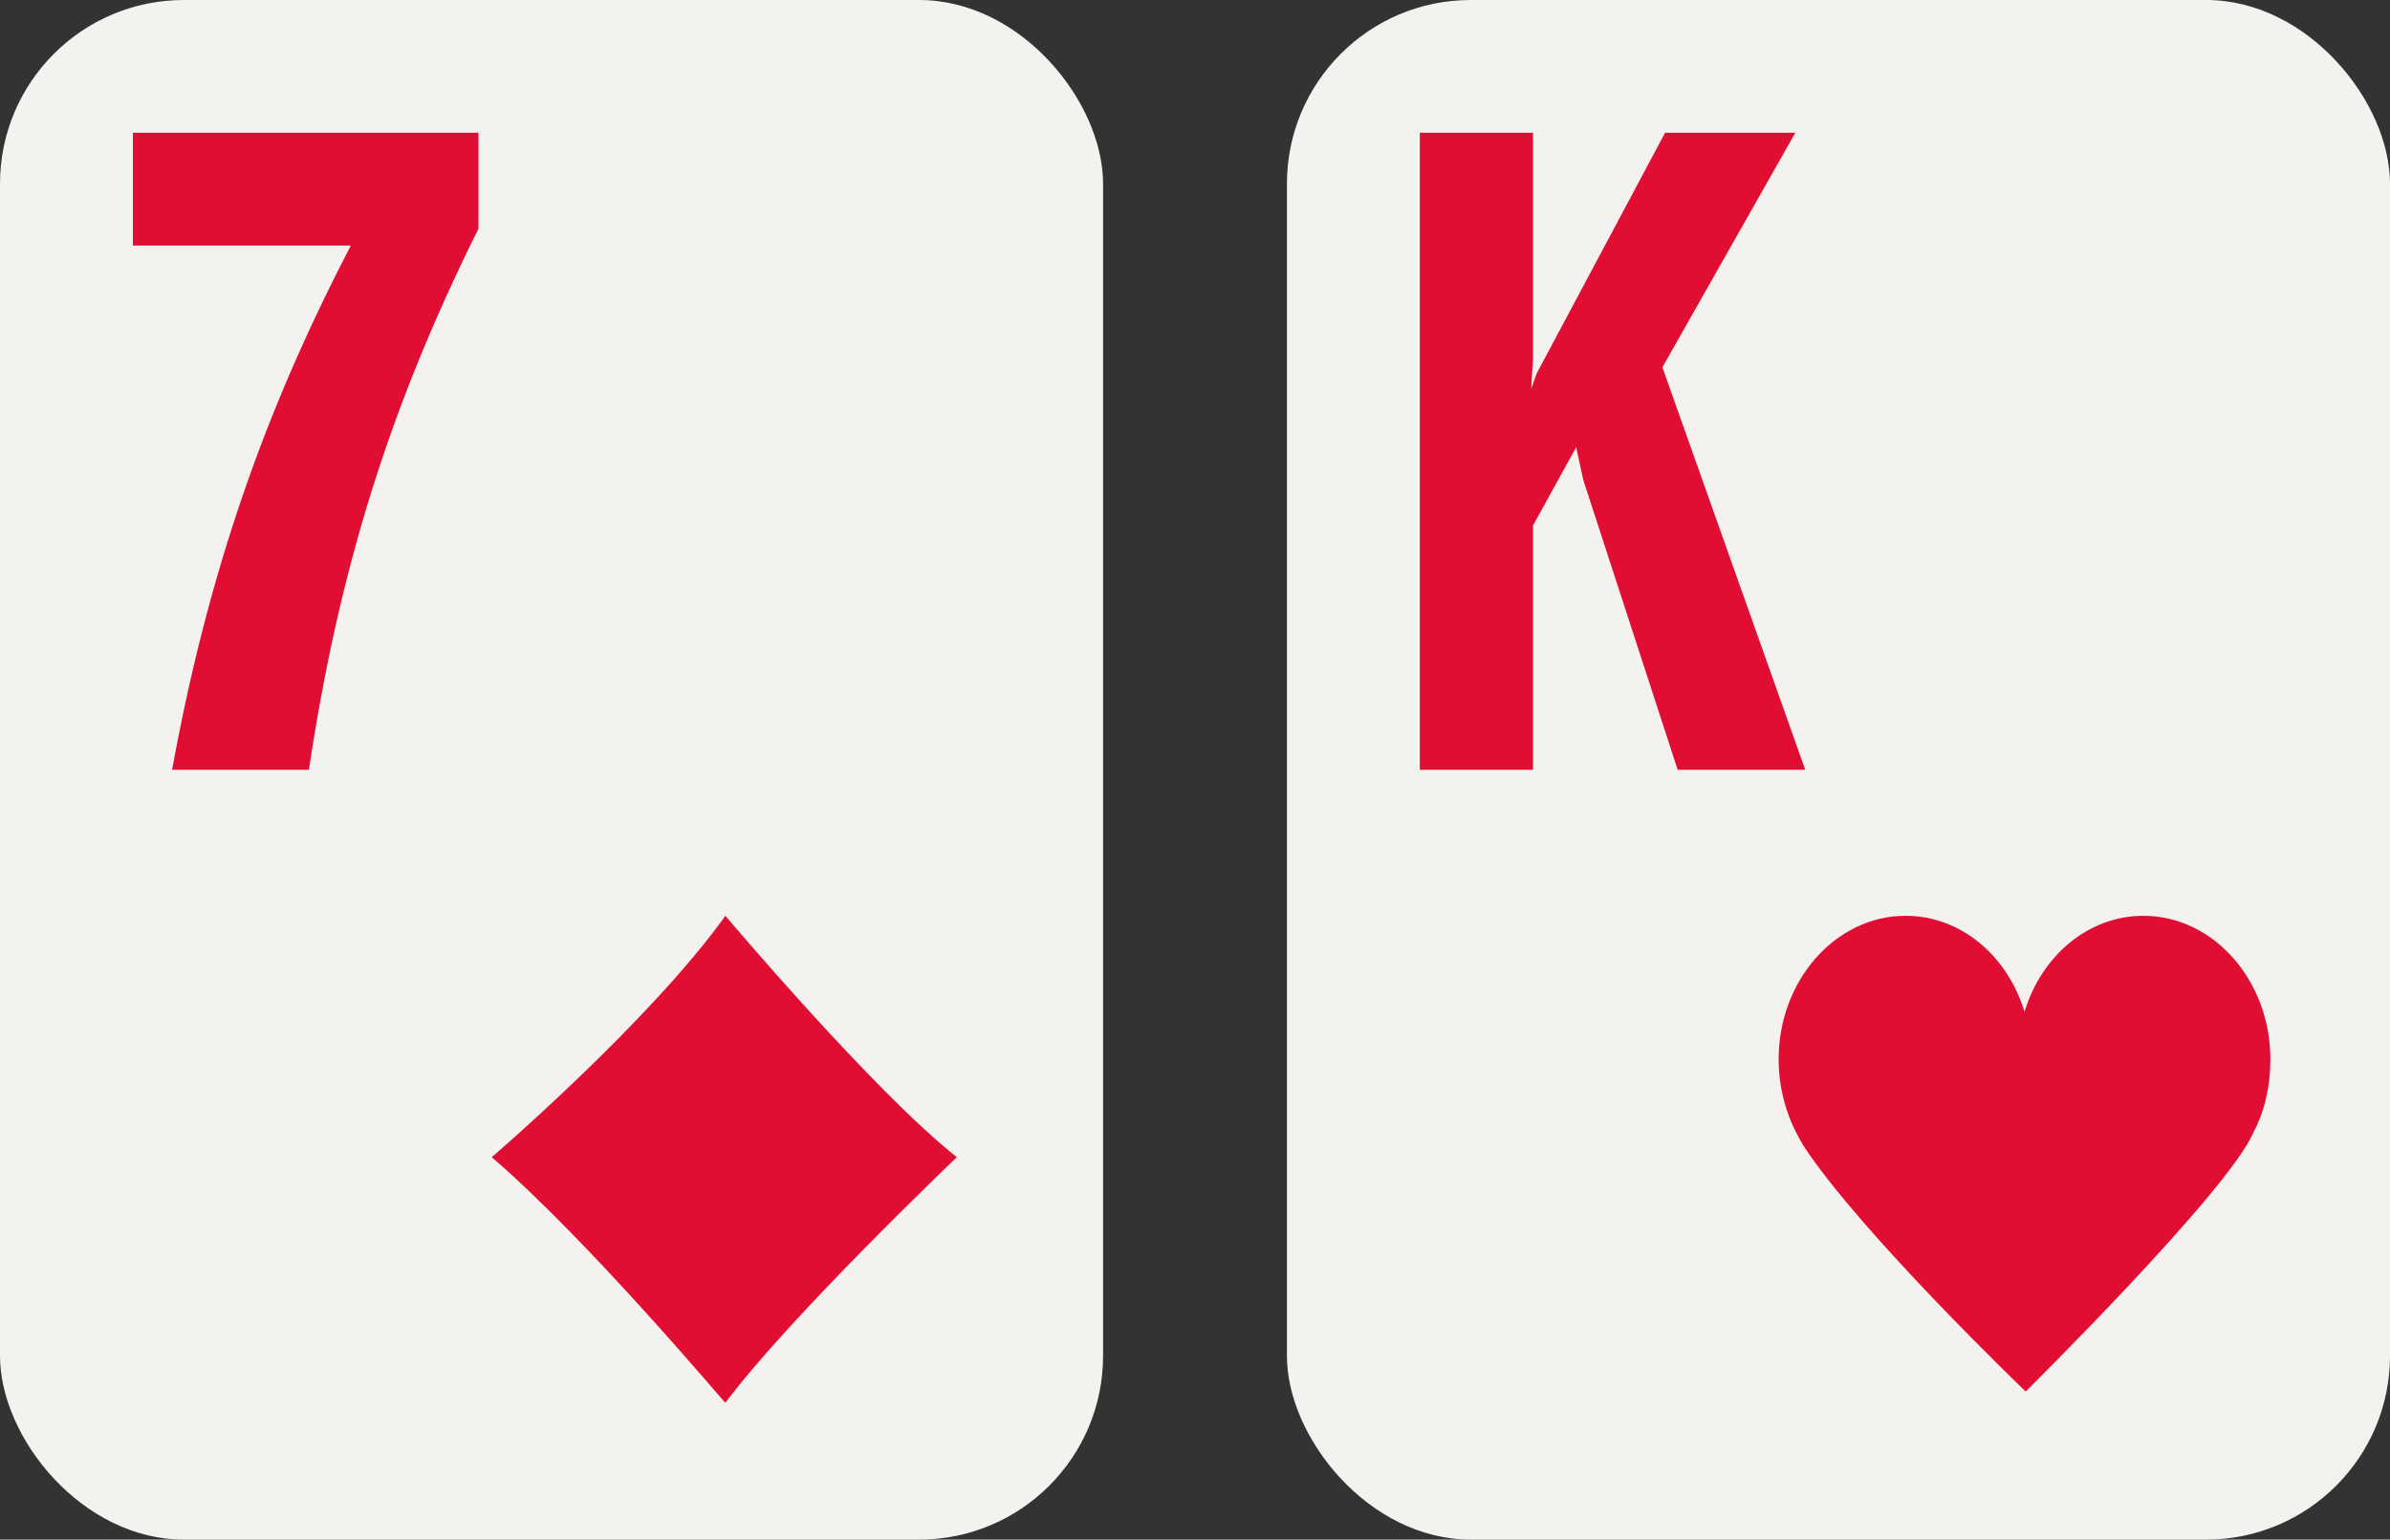 <svg fill="none" height="67" width="104" xmlns="http://www.w3.org/2000/svg"><rect width="100%" height="100%" fill="#333333" stroke="none"/><rect fill="#f3f2ef" height="67" rx="8" width="48"/><path d="M5.783 5.776v4.91h9.482C12.052 16.874 9.235 23.873 7.49 33.5h5.951c1.31-8.7 3.491-15.737 7.38-23.548V5.776zM21.398 50.358s6.872-5.897 10.167-10.504c0 0 6.496 7.693 10.073 10.504 0 0-7.249 6.91-10.073 10.688 0 .046-5.931-7.049-10.167-10.688z" fill="#e20d33"/><rect fill="#f3f2ef" height="67" rx="8" width="48" x="56"/><g fill="#e20d33"><path d="M61.783 5.776V33.5h4.926V22.867l1.877-3.403.312 1.43L73.003 33.5h5.551l-6.216-17.516 5.786-10.208h-5.668l-5.59 10.479-.235.657.078-1.353V5.776zM98.795 46.099c0-3.442-2.488-6.245-5.523-6.245-2.39 0-4.43 1.72-5.176 4.18-.746-2.46-2.786-4.18-5.175-4.18-3.035 0-5.524 2.802-5.524 6.245 0 1.278.349 2.459.896 3.442.05.098.15.246.2.344 2.487 3.787 9.653 10.671 9.653 10.671s8.808-8.704 9.903-11.26c.497-.935.746-2.017.746-3.197z"/></g></svg>